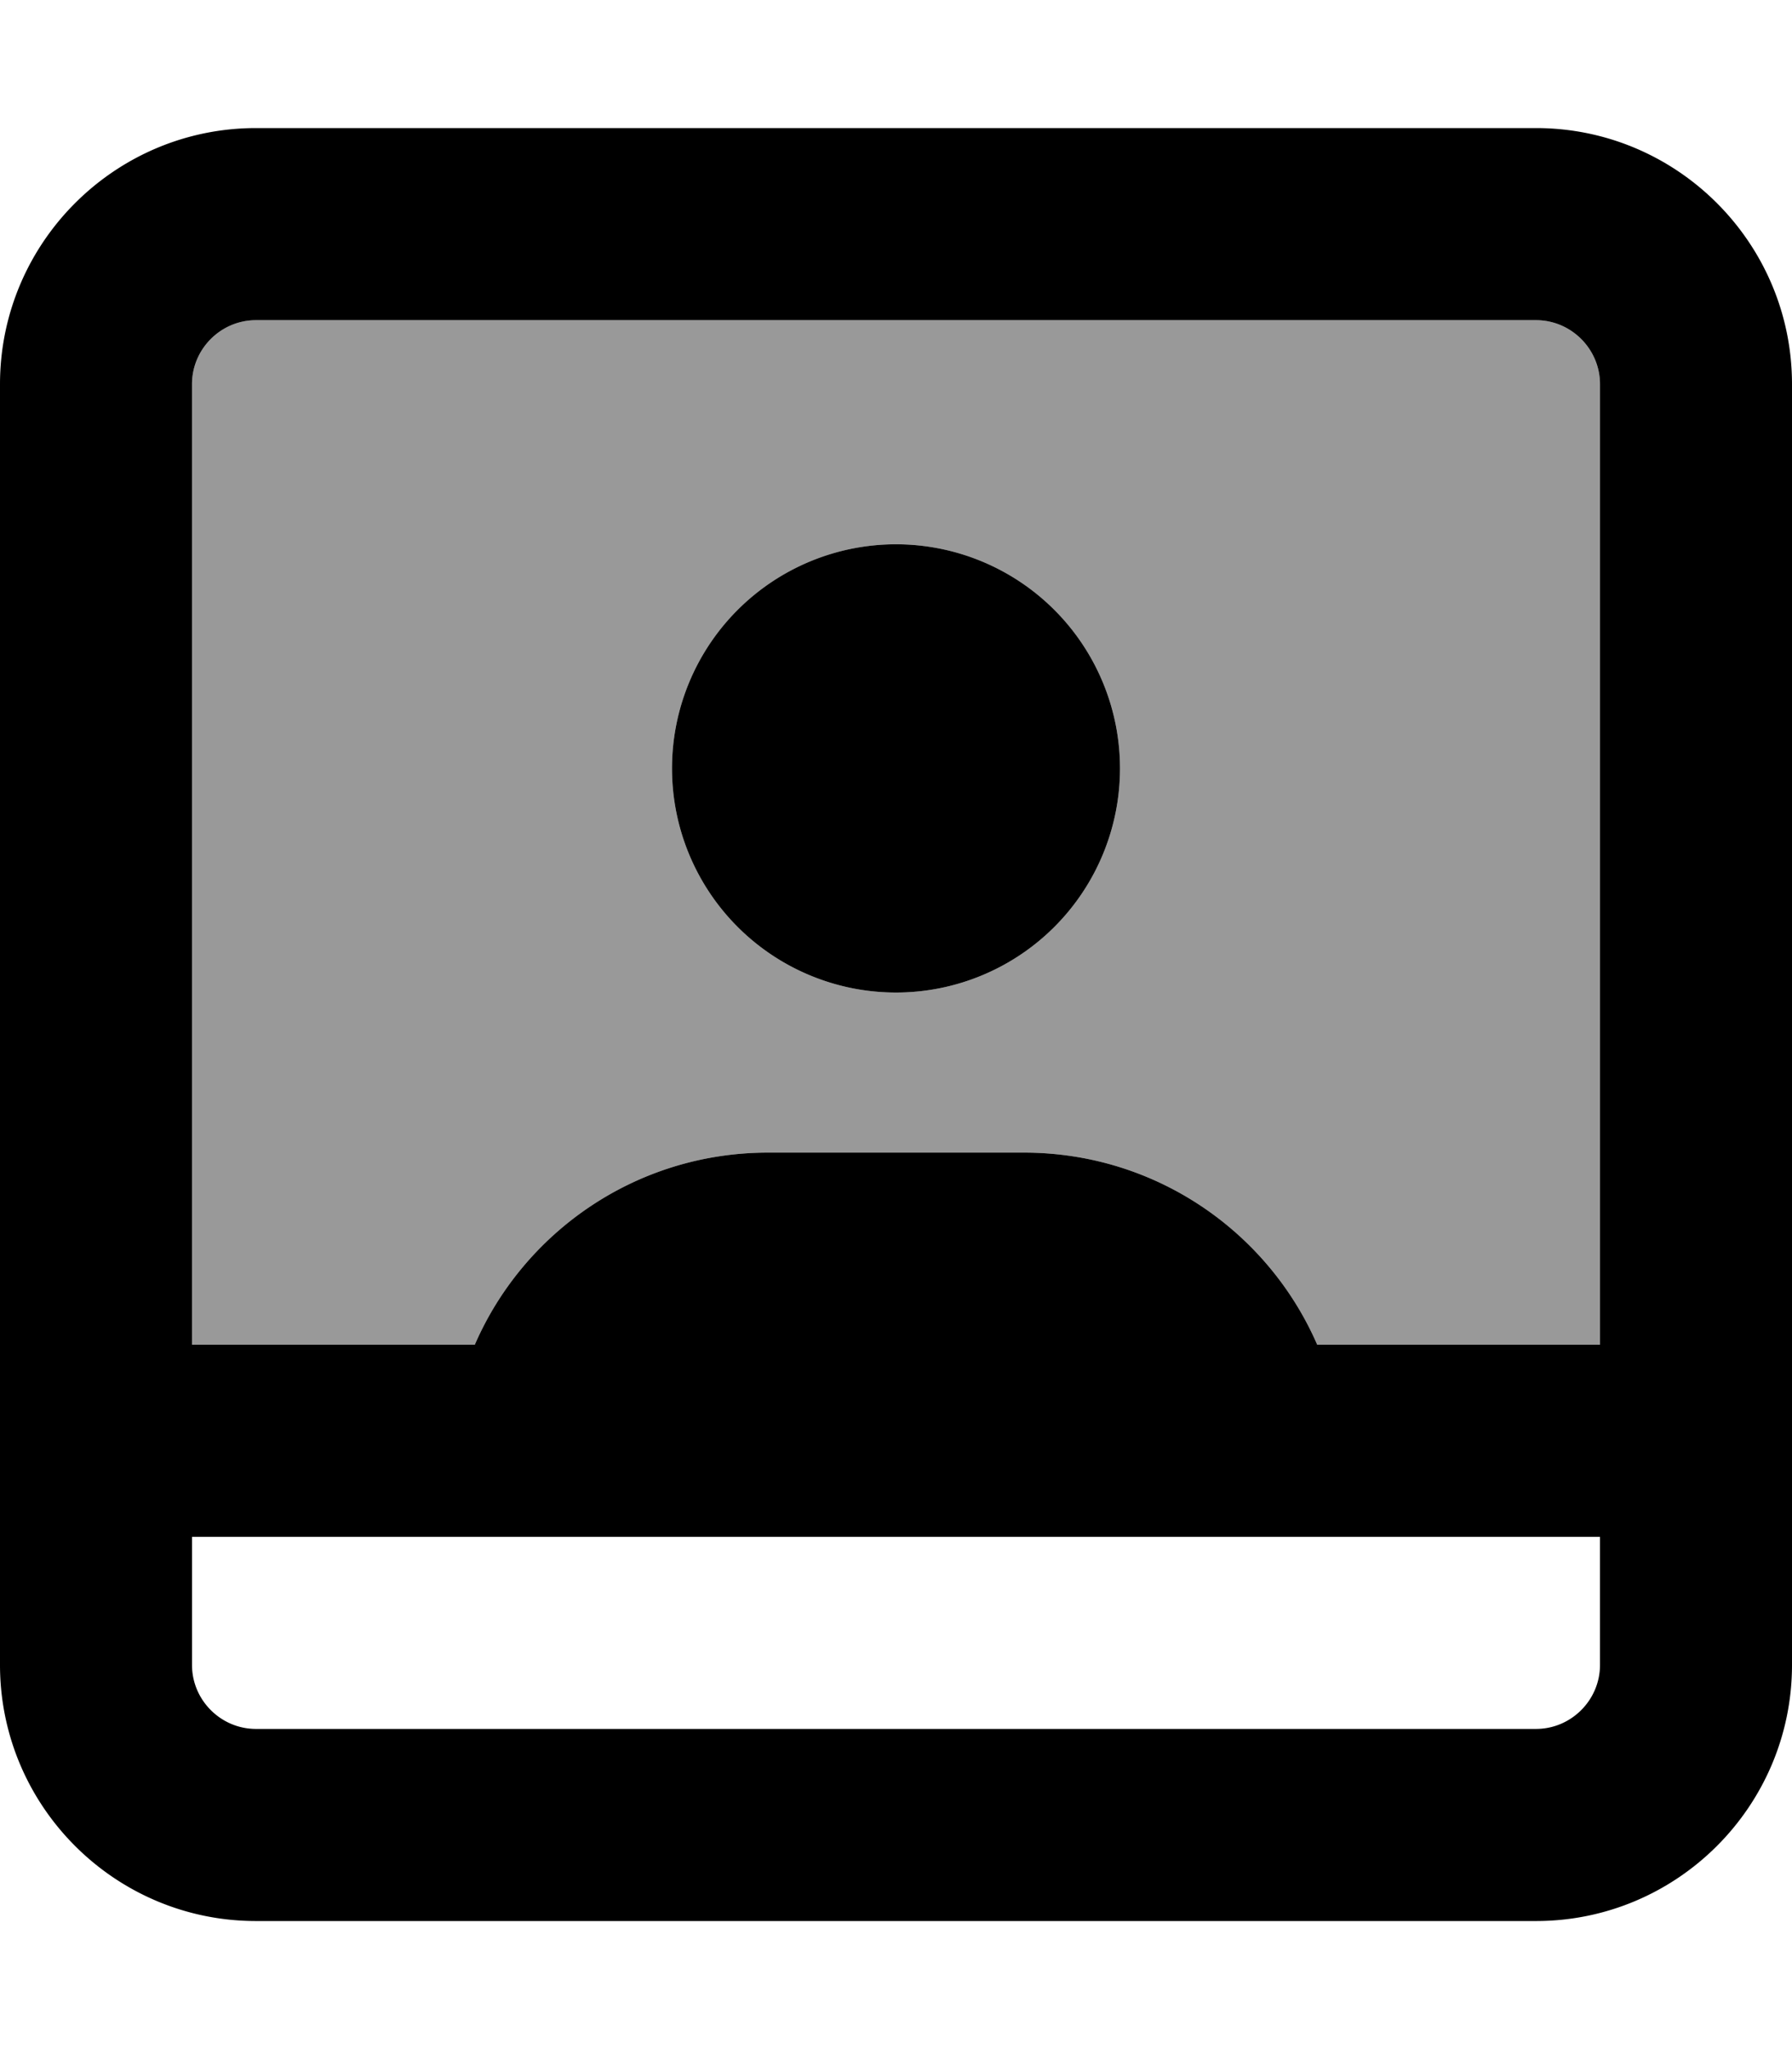 <svg xmlns="http://www.w3.org/2000/svg" viewBox="0 0 448 512"><!--! Font Awesome Pro 7.0.0 by @fontawesome - https://fontawesome.com License - https://fontawesome.com/license (Commercial License) Copyright 2025 Fonticons, Inc. --><path style="fill:currentColor;opacity:.4" d="M48 96l0 240 70.7 0c12.3-28.3 40.5-48 73.3-48l64 0c32.8 0 61 19.7 73.3 48l70.7 0 0-240c0-8.8-7.2-16-16-16L64 80c-8.8 0-16 7.2-16 16zm232 96a56 56 0 1 1 -112 0 56 56 0 1 1 112 0z"/><path style="fill:currentColor;opacity:1" d="M400 384l0 32c0 8.8-7.2 16-16 16L64 432c-8.8 0-16-7.2-16-16l0-32 352 0zm0-48l-70.7 0c-12.3-28.3-40.5-48-73.3-48l-64 0c-32.8 0-61 19.7-73.3 48L48 336 48 96c0-8.8 7.2-16 16-16l320 0c8.8 0 16 7.2 16 16l0 240zm48 0l0-240c0-35.3-28.7-64-64-64L64 32C28.7 32 0 60.7 0 96L0 416c0 35.3 28.7 64 64 64l320 0c35.3 0 64-28.7 64-64l0-80zM224 248a56 56 0 1 0 0-112 56 56 0 1 0 0 112z"/></svg>